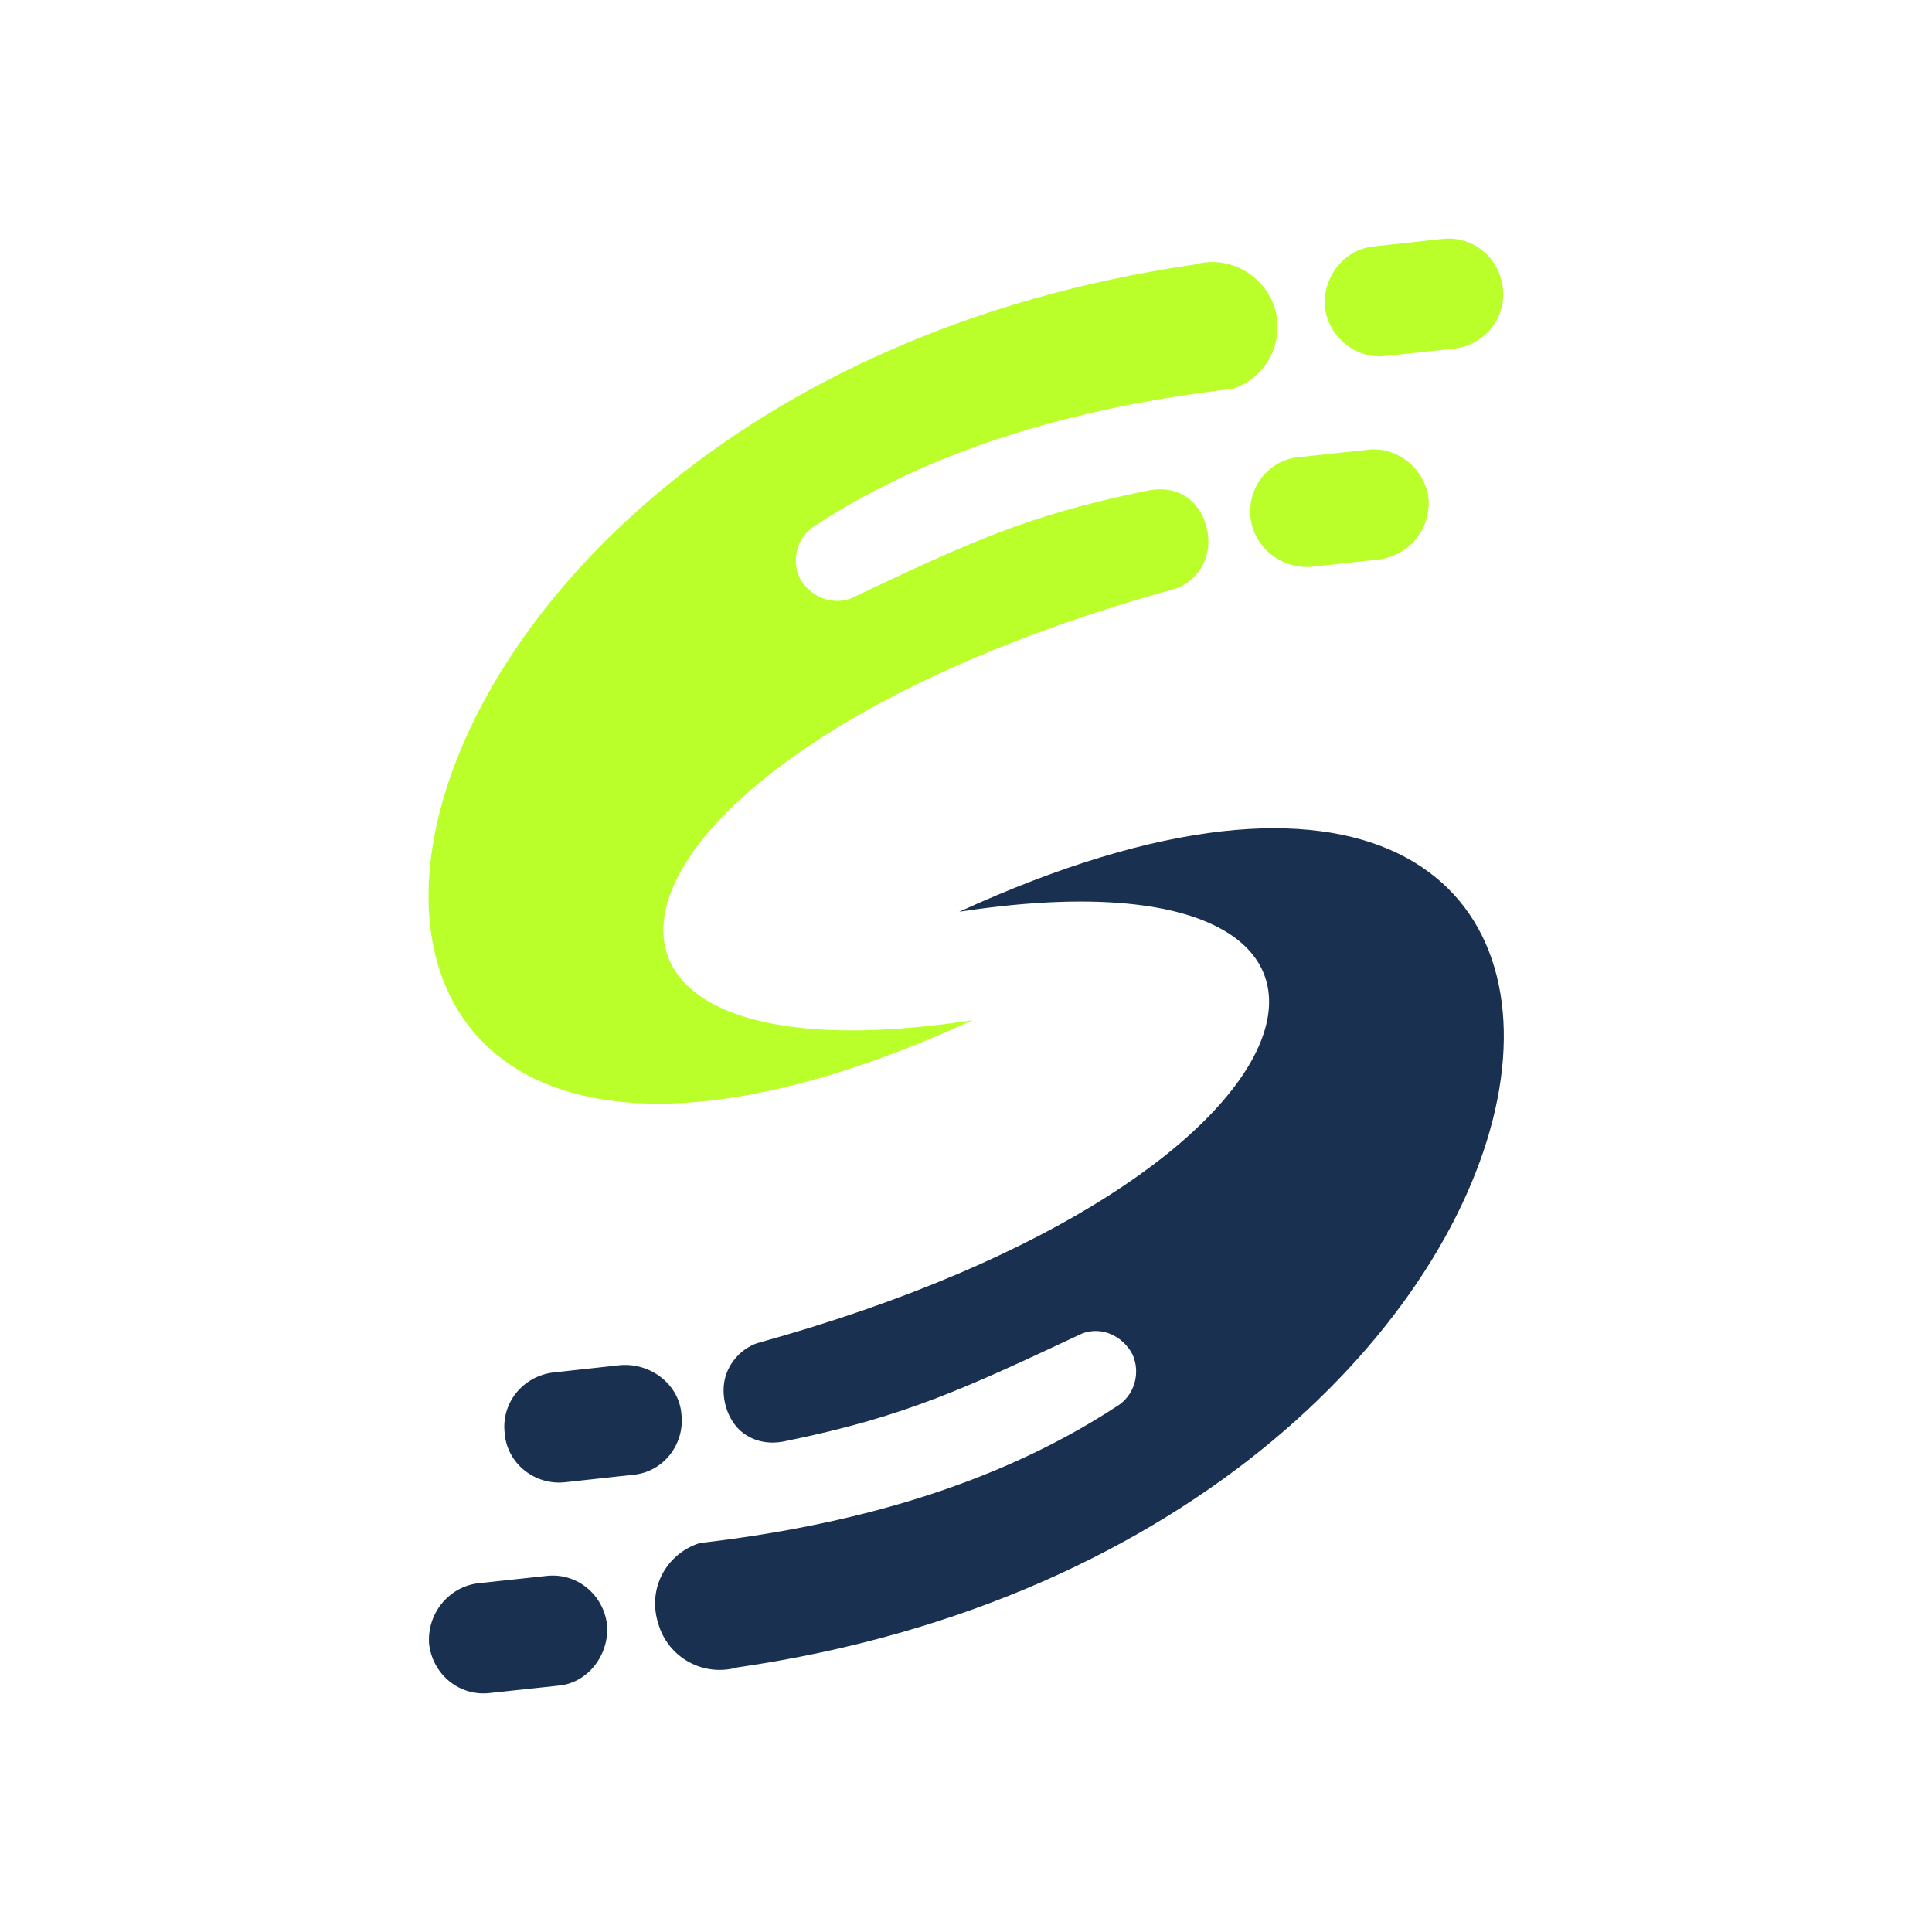 <svg xmlns="http://www.w3.org/2000/svg" xmlns:xlink="http://www.w3.org/1999/xlink" width="500" zoomAndPan="magnify" viewBox="0 0 375 375" height="500" preserveAspectRatio="xMidYMid meet" version="1.0"><path fill="#193050" d="M 108.367 327.184 L 95.117 328.609 C 89.207 329.32 84.004 325.051 83.293 319.152 C 82.816 313.234 87.074 308.027 92.754 307.316 L 105.996 305.891 C 111.914 305.18 117.117 309.449 117.828 315.367 C 118.301 321.266 114.039 326.715 108.367 327.184 Z M 108.367 327.184 " fill-opacity="1" fill-rule="evenodd"/><path fill="#baff29" d="M 222.156 95.355 C 225.227 94.645 228.305 94.867 230.668 96.762 C 233.512 98.895 234.93 102.922 234.457 106.461 C 233.98 110.016 231.613 113.09 228.062 114.27 C 111.676 146.445 96.301 212.215 188.797 198.02 C 30.301 270.645 54.668 77.133 231.852 51.348 C 238.477 49.453 245.336 53.238 247.465 59.867 C 249.359 66.48 245.809 73.352 239.184 75.484 C 210.801 78.785 182.172 86.367 158.281 101.969 C 154.734 104.102 153.551 108.598 155.207 112.152 C 157.098 115.695 161.355 117.586 165.141 116.16 C 187.141 105.75 198.973 100.074 222.156 95.355 Z M 222.156 95.355 " fill-opacity="1" fill-rule="evenodd"/><path fill="#baff29" d="M 266.863 47.809 L 279.871 46.383 C 285.785 45.672 290.992 49.926 291.699 55.84 C 292.41 61.758 288.148 66.965 282.234 67.676 L 268.992 69.082 C 263.312 69.793 257.875 65.539 257.168 59.625 C 256.691 53.707 260.949 48.277 266.863 47.809 Z M 266.863 47.809 " fill-opacity="1" fill-rule="evenodd"/><path fill="#baff29" d="M 252.195 88.727 L 265.441 87.305 C 271.117 86.594 276.559 90.859 277.27 96.762 C 277.746 102.68 273.488 107.883 267.57 108.598 L 254.566 110.02 C 248.648 110.488 243.445 106.234 242.734 100.562 C 242.027 94.645 246.285 89.195 252.195 88.727 Z M 252.195 88.727 " fill-opacity="1" fill-rule="evenodd"/><path fill="#193050" d="M 152.84 279.633 C 150 280.348 146.926 280.102 144.324 278.211 C 141.484 276.094 140.062 272.066 140.539 268.512 C 141.012 264.973 143.613 261.898 146.926 260.719 C 263.316 228.543 278.926 162.773 186.195 176.969 C 344.691 104.344 320.562 297.855 143.141 323.641 C 136.516 325.535 129.656 321.75 127.766 315.121 C 125.637 308.492 129.184 301.637 135.809 299.504 C 164.434 296.191 192.82 288.625 216.711 273.008 C 220.262 270.891 221.445 266.395 219.789 262.84 C 217.895 259.297 213.875 257.406 210.086 258.812 C 187.852 269.227 176.023 274.898 152.844 279.637 Z M 152.84 279.633 " fill-opacity="1" fill-rule="evenodd"/><path fill="#193050" d="M 122.797 286.262 L 109.785 287.688 C 103.875 288.383 98.434 284.129 97.961 278.215 C 97.25 272.297 101.504 267.105 107.422 266.395 L 120.434 264.973 C 126.348 264.504 131.789 268.754 132.258 274.43 C 132.973 280.348 128.711 285.793 122.797 286.262 Z M 122.797 286.262 " fill-opacity="1" fill-rule="evenodd"/></svg>